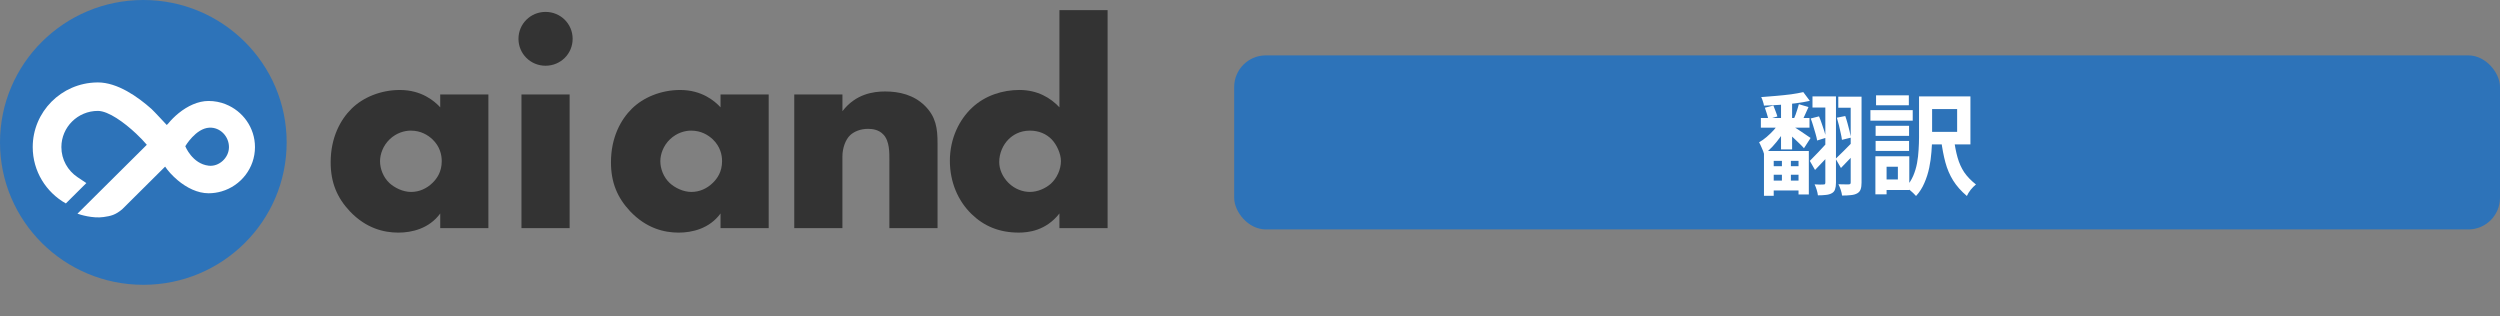 <svg width="316" height="40" viewBox="0 0 316 40" fill="none" xmlns="http://www.w3.org/2000/svg">
<rect x="0" y="0" width="316" height="40" fill="#808080" stroke="none"/>
<path d="M91.075 11.939H97.162V28.837H91.075V26.984C89.667 28.913 87.46 29.403 85.786 29.403C83.96 29.403 81.716 28.874 79.662 26.72C78.025 24.981 77.226 23.054 77.226 20.52C77.226 17.346 78.482 15.114 79.851 13.754C81.296 12.318 83.54 11.373 85.975 11.373C88.716 11.373 90.35 12.772 91.075 13.566V11.939ZM84.683 17.609C83.847 18.403 83.466 19.499 83.466 20.369C83.466 21.351 83.884 22.41 84.646 23.128C85.292 23.733 86.359 24.261 87.386 24.261C88.413 24.261 89.364 23.846 90.126 23.089C90.659 22.559 91.269 21.729 91.269 20.367C91.269 19.573 91.04 18.513 90.089 17.607C89.519 17.078 88.644 16.511 87.349 16.511C86.587 16.511 85.56 16.775 84.685 17.607L84.683 17.609Z" fill="#333333"/>
<path d="M106.484 11.939V14.056C108.158 11.864 110.402 11.561 111.886 11.561C113.636 11.561 115.499 11.976 116.908 13.375C118.316 14.774 118.505 16.247 118.505 18.1V28.835H112.418V20.293C112.418 19.309 112.455 17.836 111.656 17.004C111.086 16.398 110.324 16.286 109.714 16.286C108.763 16.286 107.965 16.625 107.47 17.079C106.861 17.646 106.482 18.742 106.482 19.763V28.835H100.395V11.939H106.484Z" fill="#333333"/>
<path d="M140 28.835H133.912V26.982C132.2 29.174 129.956 29.401 128.776 29.401C126.341 29.401 124.401 28.608 122.804 27.057C121.091 25.394 120.064 23.013 120.064 20.33C120.064 17.458 121.28 15.114 122.841 13.639C124.514 12.052 126.76 11.371 128.852 11.371C131.172 11.371 132.809 12.391 133.912 13.563V1.278H140V28.835ZM132.809 23.241C133.608 22.523 134.102 21.387 134.102 20.369C134.102 19.424 133.569 18.291 132.959 17.646C132.274 16.928 131.323 16.511 130.182 16.511C128.889 16.511 128.014 17.078 127.481 17.607C126.795 18.288 126.301 19.346 126.301 20.479C126.301 21.348 126.682 22.332 127.481 23.126C128.28 23.919 129.307 24.259 130.182 24.259C131.17 24.259 132.16 23.805 132.807 23.238L132.809 23.241Z" fill="#333333"/>
<path d="M61.732 11.939V28.837H55.645V26.984C54.236 28.913 52.03 29.403 50.356 29.403C48.53 29.403 46.286 28.874 44.231 26.72C42.595 24.981 41.796 23.054 41.796 20.52C41.796 17.346 43.052 15.114 44.421 13.754C45.866 12.318 48.112 11.373 50.545 11.373C53.285 11.373 54.92 12.772 55.643 13.566V11.939H61.732ZM49.252 17.609C48.417 18.403 48.036 19.499 48.036 20.369C48.036 21.351 48.454 22.41 49.215 23.128C49.862 23.733 50.928 24.261 51.956 24.261C52.983 24.261 53.934 23.846 54.696 23.089C55.229 22.559 55.836 21.729 55.836 20.367C55.836 19.573 55.608 18.513 54.657 17.607C54.086 17.078 53.211 16.511 51.916 16.511C51.155 16.511 50.127 16.775 49.252 17.607V17.609Z" fill="#333333"/>
<path d="M68.958 1.505C70.861 1.505 72.382 3.017 72.382 4.907C72.382 6.797 70.861 8.309 68.958 8.309C67.056 8.309 65.535 6.797 65.535 4.907C65.535 3.017 67.056 1.505 68.958 1.505ZM72.001 11.937V28.835H65.913V11.939H72.001V11.937Z" fill="#333333"/>
<path d="M18.117 36C28.122 36 36.233 27.941 36.233 18C36.233 8.059 28.122 0 18.117 0C8.111 0 0 8.059 0 18C0 27.941 8.111 36 18.117 36Z" fill="#2D73B9"/>
<path d="M28.523 13.173C27.854 12.907 27.123 12.762 26.36 12.762C25.032 12.762 23.694 13.404 22.584 14.302C22.09 14.703 21.639 15.153 21.254 15.623L21.077 15.799C21.077 15.799 19.432 14.024 19.152 13.774C17.433 12.244 14.862 10.418 12.367 10.418C12.321 10.418 12.274 10.419 12.229 10.422C7.753 10.495 4.136 14.132 4.136 18.595C4.136 21.645 5.826 24.308 8.323 25.715L10.915 23.14C10.915 23.14 10.184 22.651 9.797 22.392C8.568 21.569 7.759 20.176 7.759 18.595C7.759 16.071 9.826 14.018 12.367 14.018C13.699 14.018 15.708 15.482 17.205 16.889C17.738 17.39 18.207 17.883 18.557 18.301L9.791 27.01C10.11 27.125 11.704 27.634 13.091 27.434C14.016 27.301 14.572 27.178 15.44 26.456L20.871 21.06C21.196 21.553 21.781 22.212 22.454 22.778C23.591 23.733 24.978 24.429 26.358 24.429C26.934 24.429 27.492 24.345 28.019 24.189C30.45 23.476 32.229 21.238 32.229 18.595C32.229 16.139 30.691 14.032 28.521 13.175L28.523 13.173ZM26.388 20.945C24.299 20.71 23.42 18.483 23.42 18.483C23.42 18.483 24.741 16.218 26.467 16.137C27.829 16.071 28.941 17.239 28.941 18.595C28.941 19.951 27.677 21.091 26.388 20.945Z" fill="white"/>
<rect x="156" y="7" width="160" height="22" rx="4" fill="#2D73B9"/>
<path d="M222.574 14.918H228.72V16.136H222.574V14.918ZM223.694 21.008H227.768V22.086H223.694V21.008ZM223.736 22.828H227.67V24.074H223.736V22.828ZM225.122 12.93H226.522V18.88H225.122V12.93ZM225.234 19.846H226.368V23.472H225.234V19.846ZM227.936 11.642L228.762 12.748C228.23 12.869 227.633 12.972 226.97 13.056C226.307 13.14 225.631 13.205 224.94 13.252C224.259 13.299 223.601 13.331 222.966 13.35C222.947 13.191 222.901 13.009 222.826 12.804C222.761 12.589 222.691 12.412 222.616 12.272C223.232 12.225 223.867 12.174 224.52 12.118C225.173 12.062 225.794 11.997 226.382 11.922C226.979 11.838 227.497 11.745 227.936 11.642ZM226.34 15.786C226.471 15.851 226.653 15.963 226.886 16.122C227.129 16.271 227.381 16.435 227.642 16.612C227.913 16.789 228.16 16.957 228.384 17.116C228.608 17.265 228.767 17.373 228.86 17.438L228.02 18.74C227.899 18.591 227.735 18.418 227.53 18.222C227.334 18.017 227.115 17.807 226.872 17.592C226.639 17.368 226.415 17.158 226.2 16.962C225.985 16.766 225.803 16.607 225.654 16.486L226.34 15.786ZM223.078 13.616L224.156 13.336C224.249 13.56 224.343 13.803 224.436 14.064C224.539 14.325 224.613 14.545 224.66 14.722L223.526 15.058C223.479 14.871 223.414 14.643 223.33 14.372C223.246 14.092 223.162 13.84 223.078 13.616ZM227.376 13.168L228.594 13.532C228.445 13.868 228.295 14.199 228.146 14.526C228.006 14.853 227.875 15.133 227.754 15.366L226.732 15.058C226.807 14.881 226.886 14.685 226.97 14.47C227.054 14.246 227.129 14.022 227.194 13.798C227.269 13.565 227.329 13.355 227.376 13.168ZM224.884 15.52L225.836 16.066C225.612 16.458 225.346 16.873 225.038 17.312C224.73 17.741 224.399 18.147 224.044 18.53C223.689 18.913 223.335 19.23 222.98 19.482C222.924 19.258 222.831 19.006 222.7 18.726C222.579 18.437 222.462 18.189 222.35 17.984C222.667 17.807 222.985 17.583 223.302 17.312C223.629 17.032 223.932 16.738 224.212 16.43C224.492 16.113 224.716 15.809 224.884 15.52ZM222.966 19.09H228.636V24.578H227.334V20.336H224.198V24.746H222.966V19.09ZM229.098 12.188H231.464V13.588H229.098V12.188ZM230.722 12.188H232.066V23.108C232.066 23.435 232.029 23.705 231.954 23.92C231.889 24.135 231.758 24.298 231.562 24.41C231.357 24.531 231.109 24.606 230.82 24.634C230.531 24.671 230.185 24.69 229.784 24.69C229.765 24.503 229.714 24.27 229.63 23.99C229.546 23.719 229.457 23.491 229.364 23.304C229.607 23.313 229.835 23.323 230.05 23.332C230.274 23.332 230.428 23.327 230.512 23.318C230.587 23.318 230.638 23.304 230.666 23.276C230.703 23.239 230.722 23.173 230.722 23.08V12.188ZM232.36 12.216H234.488V13.616H232.36V12.216ZM233.928 12.216H235.3V23.066C235.3 23.421 235.263 23.705 235.188 23.92C235.113 24.144 234.969 24.317 234.754 24.438C234.539 24.559 234.273 24.634 233.956 24.662C233.648 24.699 233.275 24.718 232.836 24.718C232.817 24.522 232.761 24.279 232.668 23.99C232.575 23.71 232.477 23.477 232.374 23.29C232.645 23.299 232.906 23.304 233.158 23.304C233.419 23.304 233.592 23.304 233.676 23.304C233.769 23.304 233.835 23.285 233.872 23.248C233.909 23.211 233.928 23.145 233.928 23.052V12.216ZM228.874 14.974L229.924 14.708C230.045 14.988 230.162 15.296 230.274 15.632C230.395 15.959 230.503 16.281 230.596 16.598C230.689 16.906 230.759 17.177 230.806 17.41L229.686 17.76C229.649 17.517 229.583 17.237 229.49 16.92C229.406 16.603 229.308 16.271 229.196 15.926C229.093 15.581 228.986 15.263 228.874 14.974ZM232.178 14.876L233.242 14.666C233.345 14.955 233.443 15.273 233.536 15.618C233.629 15.954 233.713 16.276 233.788 16.584C233.863 16.892 233.919 17.163 233.956 17.396L232.822 17.676C232.794 17.433 232.743 17.153 232.668 16.836C232.603 16.509 232.528 16.178 232.444 15.842C232.36 15.497 232.271 15.175 232.178 14.876ZM232.024 20.07C232.295 19.809 232.631 19.482 233.032 19.09C233.433 18.689 233.844 18.273 234.264 17.844L234.894 18.908C234.549 19.291 234.185 19.683 233.802 20.084C233.419 20.485 233.051 20.868 232.696 21.232L232.024 20.07ZM228.762 20.336C229.051 20.056 229.406 19.692 229.826 19.244C230.255 18.796 230.689 18.329 231.128 17.844L231.8 18.894C231.417 19.333 231.021 19.781 230.61 20.238C230.199 20.686 229.803 21.101 229.42 21.484L228.762 20.336ZM243.504 12.188H249.062V18.25H243.504V16.668H247.382V13.784H243.504V12.188ZM242.566 12.188H244.218V17.354C244.218 17.923 244.19 18.539 244.134 19.202C244.087 19.865 243.994 20.532 243.854 21.204C243.714 21.876 243.509 22.52 243.238 23.136C242.977 23.752 242.627 24.298 242.188 24.774C242.104 24.671 241.983 24.545 241.824 24.396C241.665 24.247 241.502 24.102 241.334 23.962C241.175 23.822 241.035 23.719 240.914 23.654C241.297 23.225 241.6 22.753 241.824 22.24C242.048 21.717 242.211 21.176 242.314 20.616C242.417 20.047 242.482 19.487 242.51 18.936C242.547 18.385 242.566 17.858 242.566 17.354V12.188ZM246.976 17.536C247.088 18.432 247.242 19.225 247.438 19.916C247.634 20.607 247.914 21.227 248.278 21.778C248.651 22.319 249.146 22.833 249.762 23.318C249.538 23.495 249.319 23.715 249.104 23.976C248.889 24.247 248.726 24.513 248.614 24.774C247.886 24.158 247.307 23.505 246.878 22.814C246.449 22.123 246.122 21.363 245.898 20.532C245.674 19.701 245.497 18.773 245.366 17.746L246.976 17.536ZM237.078 15.898H241.306V17.172H237.078V15.898ZM237.134 12.048H241.278V13.308H237.134V12.048ZM237.078 17.816H241.306V19.076H237.078V17.816ZM236.42 13.924H241.768V15.254H236.42V13.924ZM237.806 19.748H241.334V24.018H237.806V22.688H239.892V21.078H237.806V19.748ZM237.05 19.748H238.464V24.564H237.05V19.748Z" fill="white"/>
</svg>
